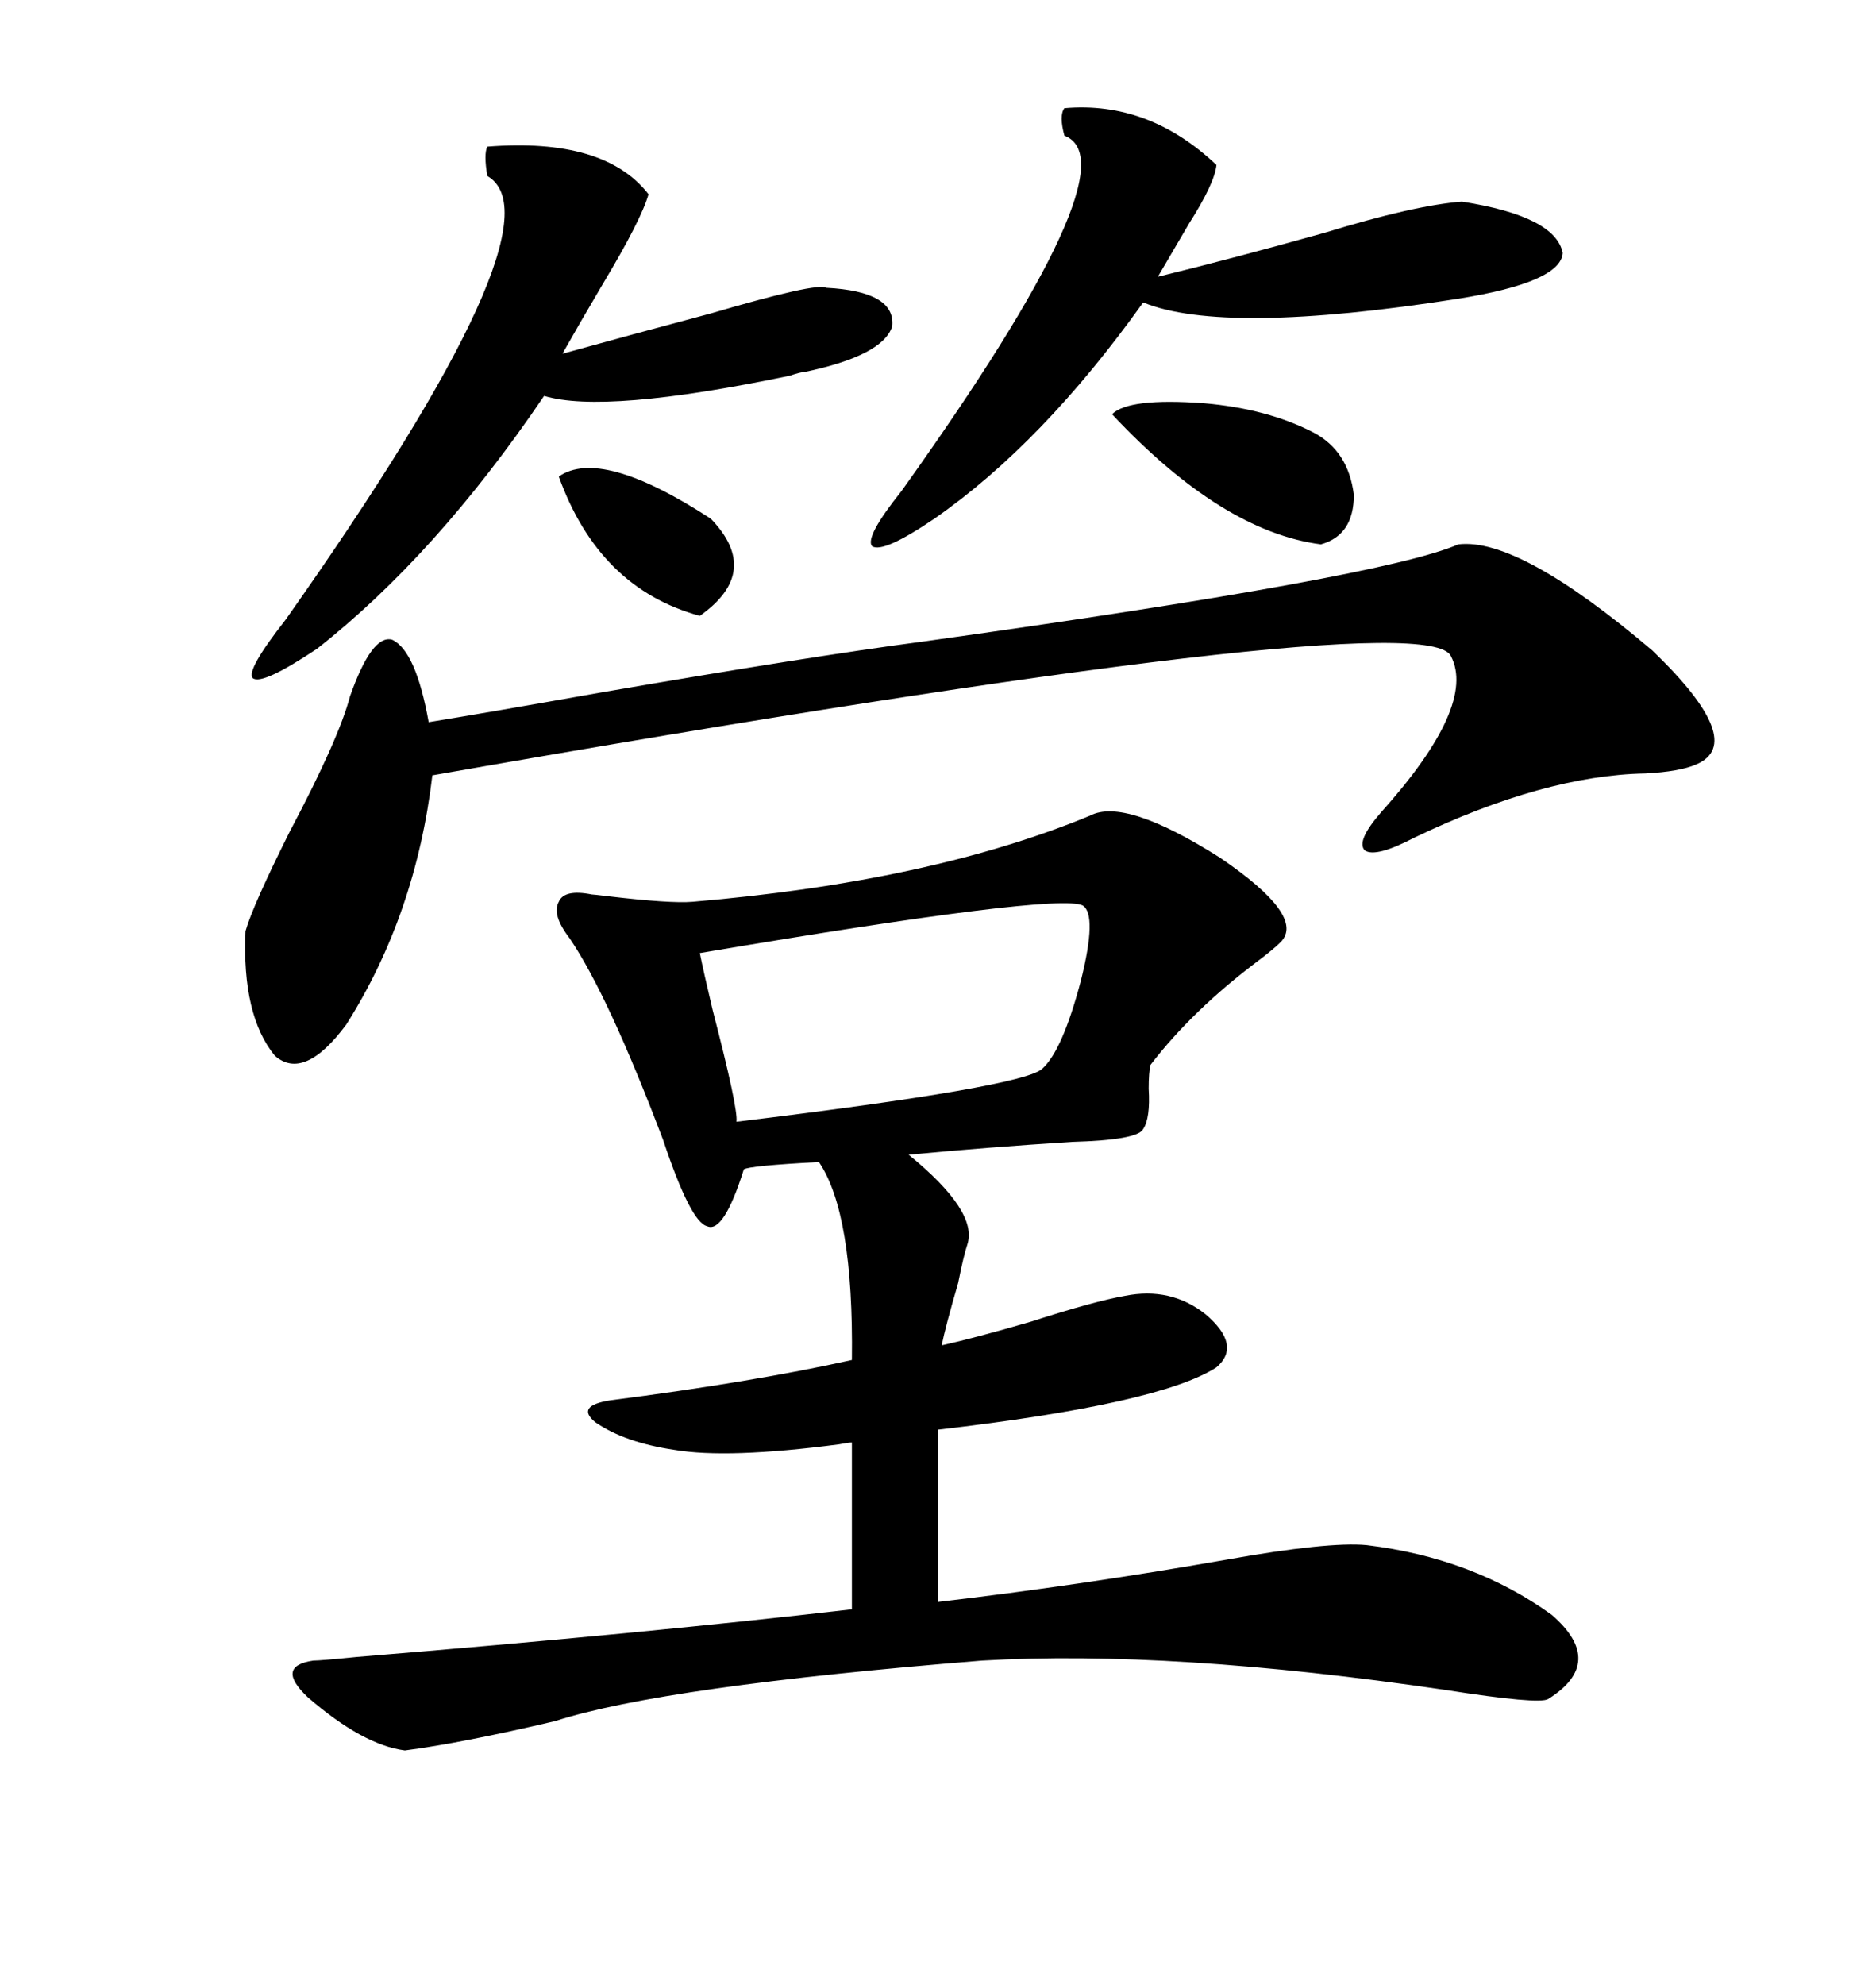 <svg xmlns="http://www.w3.org/2000/svg" xmlns:xlink="http://www.w3.org/1999/xlink" width="300" height="317.285"><path d="M174.32 130.37L174.32 130.37Q179.88 127.44 195.12 137.11L195.12 137.11Q208.89 146.48 204.79 150.59L204.79 150.59Q203.61 151.76 201.27 153.52L201.27 153.52Q190.72 161.43 183.98 170.21L183.98 170.21Q183.69 171.39 183.69 174.02L183.69 174.02Q183.98 178.71 182.81 180.47L182.81 180.47Q181.93 182.23 171.39 182.52L171.39 182.52Q157.62 183.40 145.31 184.57L145.31 184.57Q156.45 193.65 154.69 198.93L154.69 198.93Q154.10 200.68 153.22 205.08L153.22 205.08Q151.17 212.11 150.59 215.04L150.59 215.04Q155.86 213.87 164.94 211.23L164.94 211.23Q174.90 208.01 179.88 207.13L179.88 207.13Q187.21 205.66 192.77 210.06L192.77 210.06Q198.63 215.04 194.53 218.55L194.53 218.55Q185.45 224.41 150 228.52L150 228.52L150 256.05Q172.56 253.42 196.00 249.32L196.00 249.32Q212.40 246.39 218.55 246.97L218.55 246.97Q235.55 249.02 248.14 258.11L248.14 258.11Q256.93 265.72 247.56 271.58L247.56 271.58Q246.09 272.46 231.15 270.12L231.15 270.12Q187.21 263.67 157.03 265.43L157.03 265.43Q106.05 269.53 88.77 275.10L88.77 275.10Q73.83 278.61 64.75 279.79L64.75 279.79Q58.01 278.91 49.22 271.29L49.22 271.29Q43.95 266.31 50.10 265.43L50.10 265.43Q51.27 265.43 57.13 264.84L57.13 264.84Q103.42 261.04 136.23 257.23L136.23 257.23L136.23 230.57Q135.64 230.57 134.18 230.86L134.18 230.86Q116.31 233.20 107.81 231.74L107.81 231.74Q99.90 230.57 95.21 227.34L95.21 227.34Q91.99 224.71 97.56 223.83L97.56 223.83Q120.41 220.90 136.23 217.38L136.23 217.38Q136.52 193.95 130.96 185.74L130.96 185.74Q119.82 186.33 118.95 186.91L118.95 186.91Q115.72 197.17 113.09 196.00L113.09 196.00Q110.45 195.41 106.05 182.23L106.05 182.23Q97.27 159.08 91.11 150L91.11 150Q88.18 146.19 89.36 144.14L89.36 144.14Q90.23 142.09 94.63 142.97L94.63 142.97Q94.92 142.97 97.27 143.26L97.27 143.26Q107.23 144.43 110.74 144.14L110.74 144.14Q148.83 140.92 174.32 130.37ZM147.66 102.54L147.66 102.54Q221.19 92.29 233.20 87.01L233.20 87.01Q242.87 85.84 264.26 104.00L264.26 104.00Q279.49 118.65 271.29 122.17L271.29 122.17Q268.65 123.34 263.09 123.63L263.09 123.63Q246.97 123.93 226.17 133.89L226.17 133.89Q220.02 137.11 218.26 135.94L218.26 135.94Q216.80 134.47 220.90 129.79L220.90 129.79Q236.13 112.79 232.03 104.88L232.03 104.88Q227.93 96.09 69.14 123.93L69.14 123.93Q66.50 146.19 55.37 163.77L55.37 163.77Q48.63 172.85 43.95 168.75L43.95 168.75Q38.67 162.30 39.26 148.83L39.26 148.83Q40.43 144.73 46.29 133.01L46.29 133.01Q54.20 118.07 55.96 111.33L55.96 111.33Q59.47 101.37 62.70 102.25L62.70 102.25Q66.50 104.00 68.55 115.43L68.55 115.43Q77.64 113.96 95.80 110.74L95.80 110.74Q129.79 104.88 147.66 102.54ZM77.93 23.44L77.93 23.44Q96.68 21.97 103.71 31.05L103.71 31.05Q102.54 35.16 96.39 45.41L96.39 45.41Q92.58 51.86 89.94 56.54L89.94 56.54Q100.49 53.61 113.67 50.10L113.67 50.10Q130.66 45.12 132.13 46.00L132.13 46.00Q143.26 46.58 142.68 52.15L142.68 52.15Q141.21 56.84 128.61 59.47L128.61 59.47Q128.03 59.47 126.27 60.06L126.27 60.06Q96.68 66.21 87.01 63.28L87.01 63.28Q69.73 88.77 50.68 103.71L50.68 103.71Q41.89 109.57 40.43 108.40L40.43 108.40Q39.26 107.23 45.70 99.02L45.70 99.02Q90.53 35.45 77.93 28.13L77.93 28.13Q77.34 24.61 77.93 23.44ZM170.21 17.29L170.21 17.29Q183.69 16.11 194.53 26.37L194.53 26.37Q194.24 29.30 190.14 35.74L190.14 35.74Q187.21 40.72 185.16 44.24L185.16 44.24Q197.17 41.31 211.82 37.21L211.82 37.21Q226.17 32.81 233.79 32.23L233.79 32.23Q248.73 34.57 249.90 40.43L249.90 40.43Q249.61 45.12 233.20 47.75L233.20 47.75Q195.70 53.61 182.81 48.34L182.81 48.34Q166.70 70.90 149.41 82.91L149.41 82.91Q141.21 88.48 139.45 87.30L139.45 87.30Q138.28 85.84 144.14 78.52L144.14 78.52Q181.64 26.07 170.21 21.68L170.21 21.68Q169.34 18.46 170.21 17.29ZM173.14 144.73L173.14 144.73Q169.04 142.68 111.91 152.34L111.91 152.34Q112.50 155.27 113.96 161.43L113.96 161.43Q118.07 177.25 117.77 179.30L117.77 179.30Q163.77 173.73 166.70 170.80L166.70 170.80Q169.92 167.87 172.85 156.74L172.85 156.74Q175.49 146.19 173.14 144.73ZM210.06 69.14L210.06 69.14Q215.63 72.07 216.50 79.10L216.50 79.10Q216.50 85.55 211.23 87.01L211.23 87.01Q195.41 84.96 177.83 66.21L177.83 66.21Q180.47 63.57 192.48 64.45L192.48 64.45Q202.73 65.33 210.06 69.14ZM89.36 76.17L89.36 76.17Q96.09 71.48 113.67 82.91L113.67 82.91Q121.88 91.41 111.91 98.44L111.91 98.44Q95.80 94.04 89.36 76.17Z"/></svg>